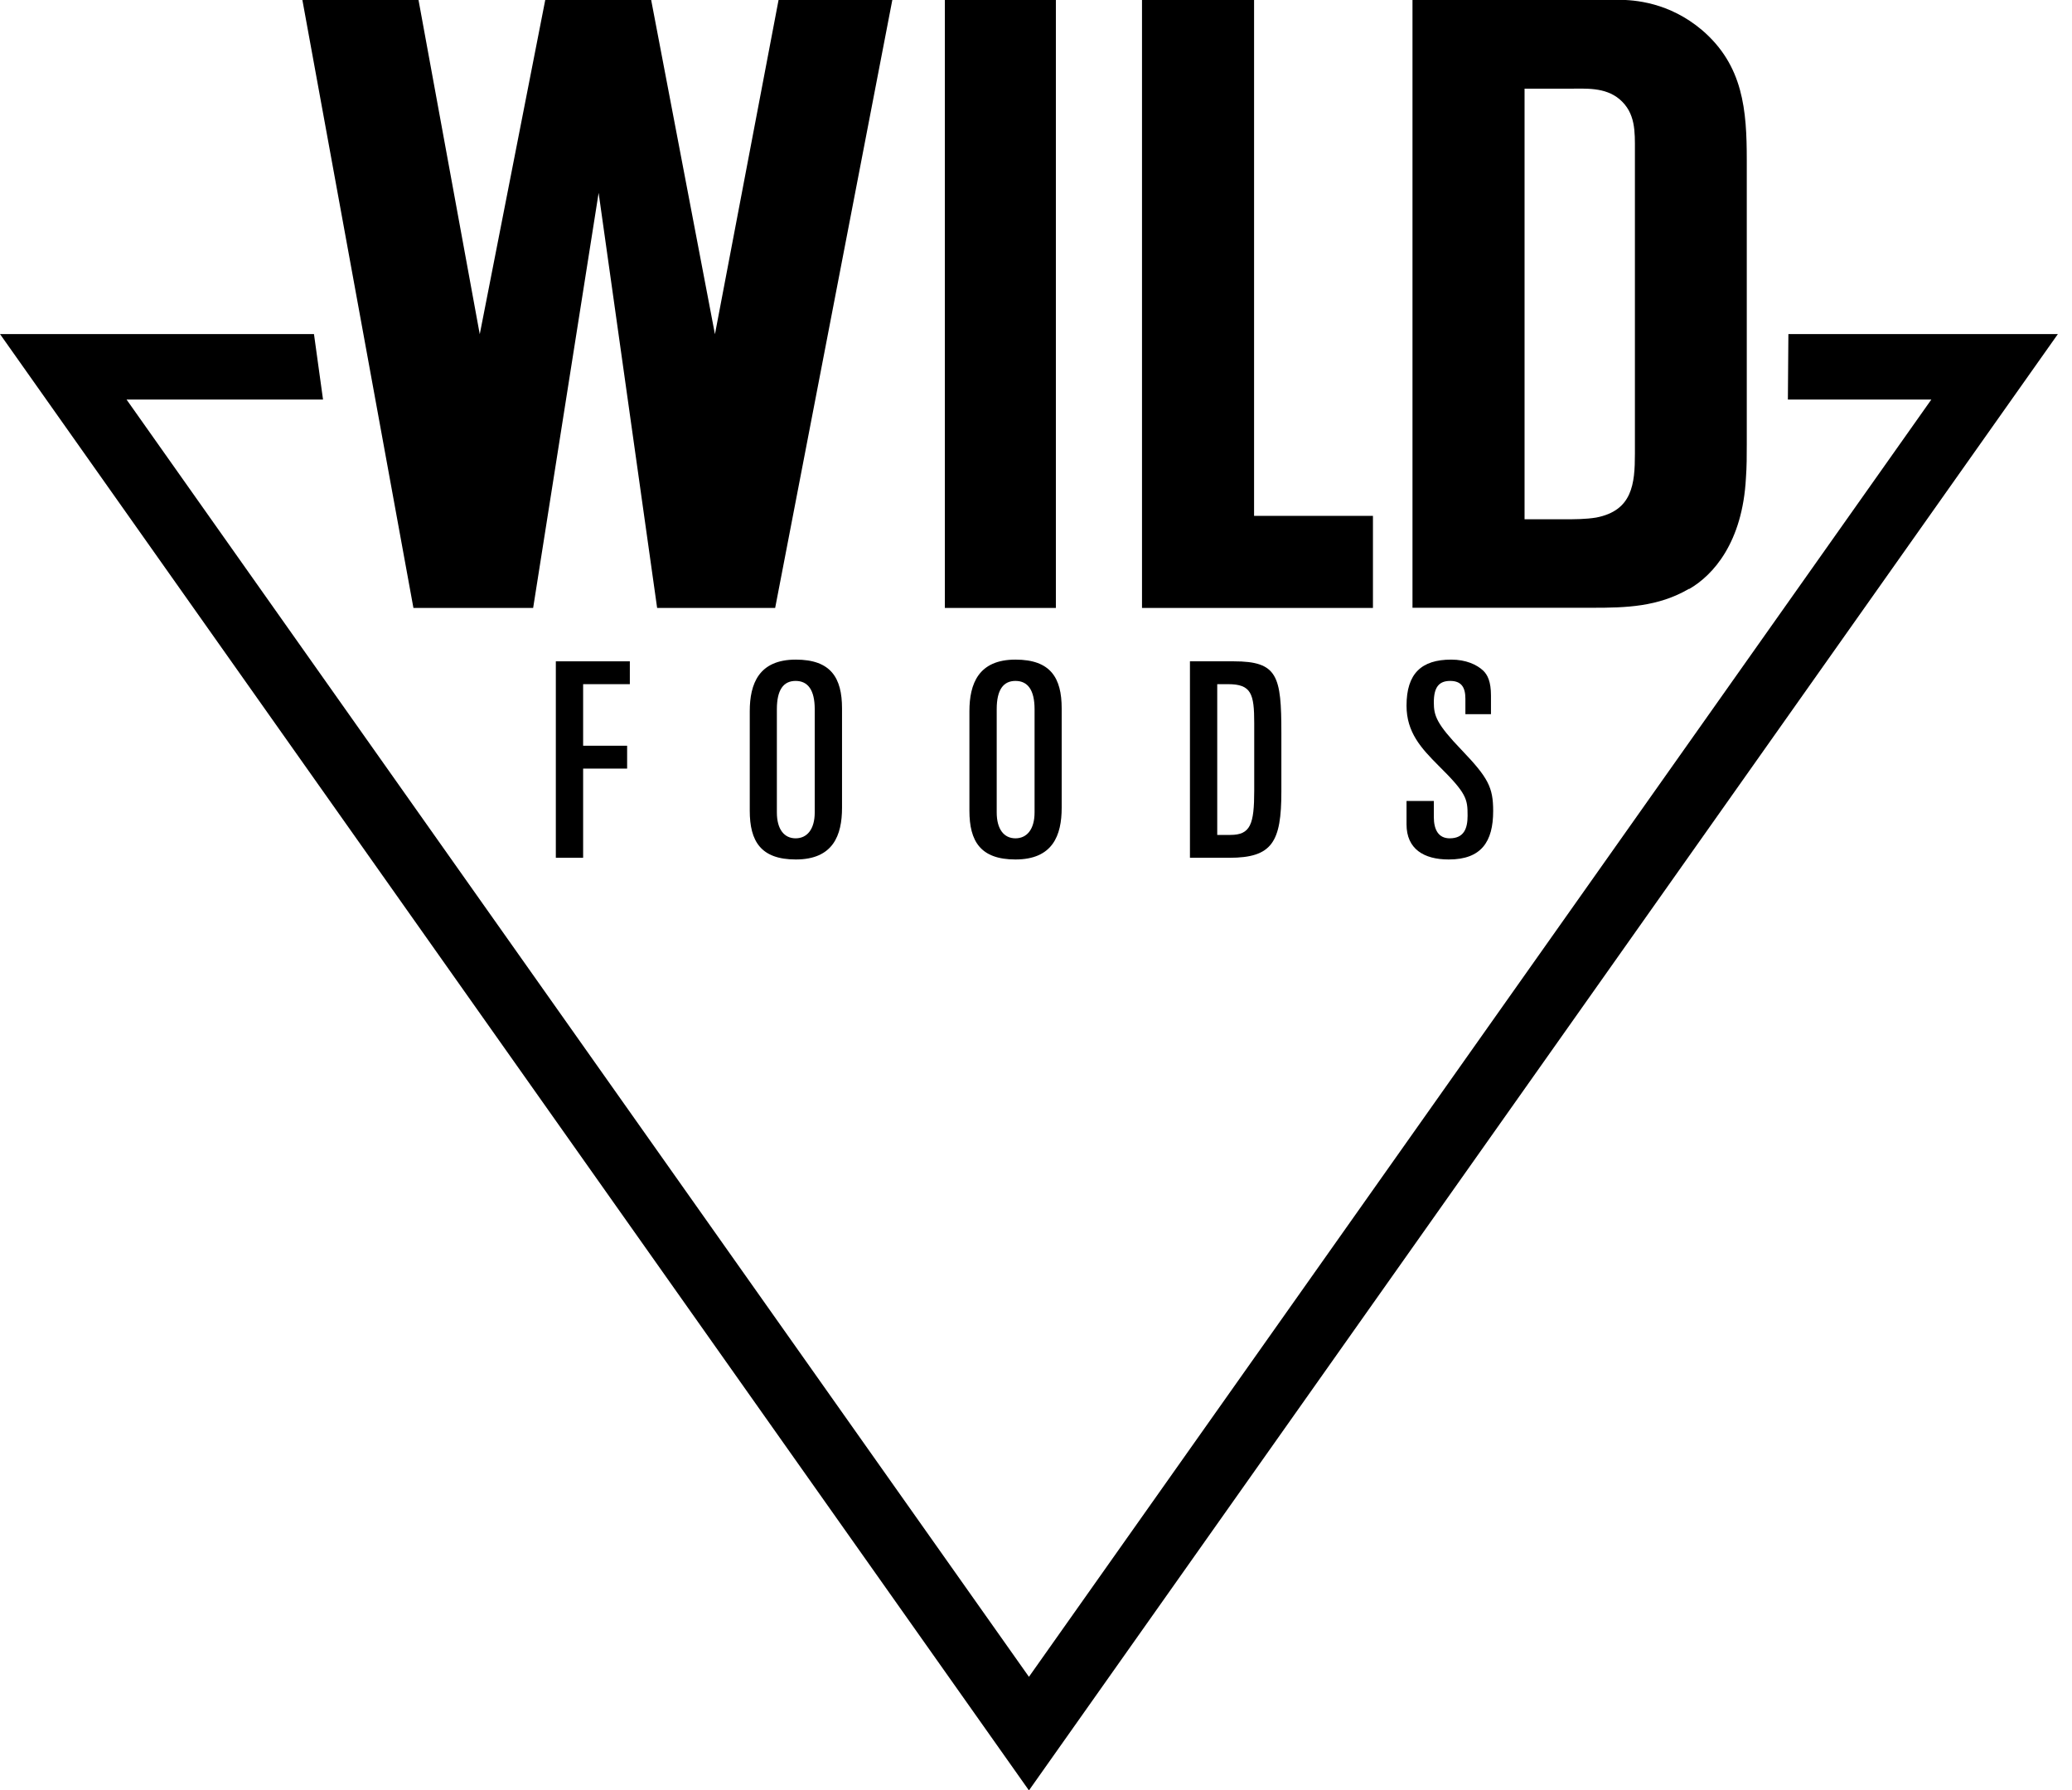 <svg width="81" height="70" viewBox="0 0 81 70" fill="none" xmlns="http://www.w3.org/2000/svg">
<g clip-path="url(#clip0_5175_8332)">
<path d="M69.913 13.061L69.893 15.621H75.501L40.224 65.559L4.947 15.621H12.628L12.274 13.061H0L40.224 70L80.448 13.061H69.913Z" fill="black"/>
<path d="M20.842 23.769L23.402 7.541L25.689 23.769H30.303L34.883 0H30.436L27.949 13.068L25.456 0H21.315L18.755 13.068L16.361 0H11.821L16.162 23.769H20.842Z" fill="black"/>
<path d="M41.277 0H36.937V23.769H41.277V0Z" fill="black"/>
<path d="M53.672 20.169H49.025V0H44.644V23.769H53.672V20.169Z" fill="black"/>
<path d="M66.033 23.029C66.973 22.489 68.12 21.209 68.253 18.688C68.286 18.248 68.286 17.815 68.286 17.375V6.26C68.286 4.307 68.153 2.56 66.533 1.173C65.253 0.093 63.906 -0.007 63.266 -0.007H55.218V23.762H62.252C63.566 23.762 64.813 23.729 66.026 23.022L66.033 23.029ZM59.599 20.302V3.467H61.319C61.992 3.467 62.733 3.4 63.306 3.874C63.946 4.414 63.913 5.154 63.913 5.894V17.741C63.913 18.922 63.813 19.962 62.399 20.235C61.992 20.302 61.559 20.302 61.152 20.302H59.606H59.599Z" fill="black"/>
<path d="M24.622 26.749V25.856H21.729V33.537H22.796V30.05H24.516V29.156H22.796V26.749H24.622Z" fill="black"/>
<path d="M29.31 27.809V31.696C29.31 32.89 29.743 33.603 31.11 33.603C32.57 33.603 32.917 32.656 32.917 31.583V27.696C32.917 26.503 32.483 25.789 31.11 25.789C29.663 25.789 29.31 26.736 29.31 27.809ZM31.85 27.729V31.763C31.85 32.423 31.55 32.776 31.103 32.776C30.656 32.776 30.37 32.423 30.37 31.763V27.729C30.37 26.976 30.623 26.622 31.103 26.622C31.583 26.622 31.85 26.976 31.85 27.729Z" fill="black"/>
<path d="M39.697 25.789C38.25 25.789 37.897 26.736 37.897 27.809V31.696C37.897 32.89 38.33 33.603 39.697 33.603C41.157 33.603 41.504 32.656 41.504 31.583V27.696C41.504 26.503 41.071 25.789 39.697 25.789ZM40.444 31.763C40.444 32.423 40.144 32.776 39.697 32.776C39.25 32.776 38.964 32.423 38.964 31.763V27.729C38.964 26.976 39.217 26.622 39.697 26.622C40.177 26.622 40.444 26.976 40.444 27.729V31.763Z" fill="black"/>
<path d="M46.518 25.856V33.537H48.058C49.738 33.537 50.092 32.917 50.092 30.95V28.663C50.092 26.429 49.952 25.856 48.231 25.856H46.518ZM49.031 28.27V30.91C49.031 32.23 48.885 32.643 48.098 32.643H47.585V26.749H48.011C48.918 26.749 49.031 27.129 49.031 28.27Z" fill="black"/>
<path d="M56.639 33.603C57.906 33.603 58.372 32.91 58.372 31.71C58.372 30.783 58.179 30.41 57.139 29.323C56.159 28.303 56.052 27.983 56.052 27.463C56.052 26.869 56.252 26.622 56.692 26.622C57.132 26.622 57.286 26.876 57.286 27.316V27.923H58.286V27.196C58.286 26.656 58.159 26.389 57.979 26.216C57.726 25.982 57.306 25.789 56.732 25.789C55.572 25.789 54.985 26.329 54.985 27.589C54.985 28.629 55.552 29.249 56.232 29.93C57.339 31.023 57.372 31.236 57.372 31.89C57.372 32.39 57.232 32.776 56.672 32.776C56.245 32.776 56.052 32.456 56.052 31.943V31.316H54.985V32.23C54.985 33.19 55.659 33.603 56.632 33.603H56.639Z" fill="black"/>
</g>
<defs>
<clipPath id="clip0_5175_8332">
<rect width="80.448" height="70" fill="white"/>
</clipPath>
</defs>
</svg>

